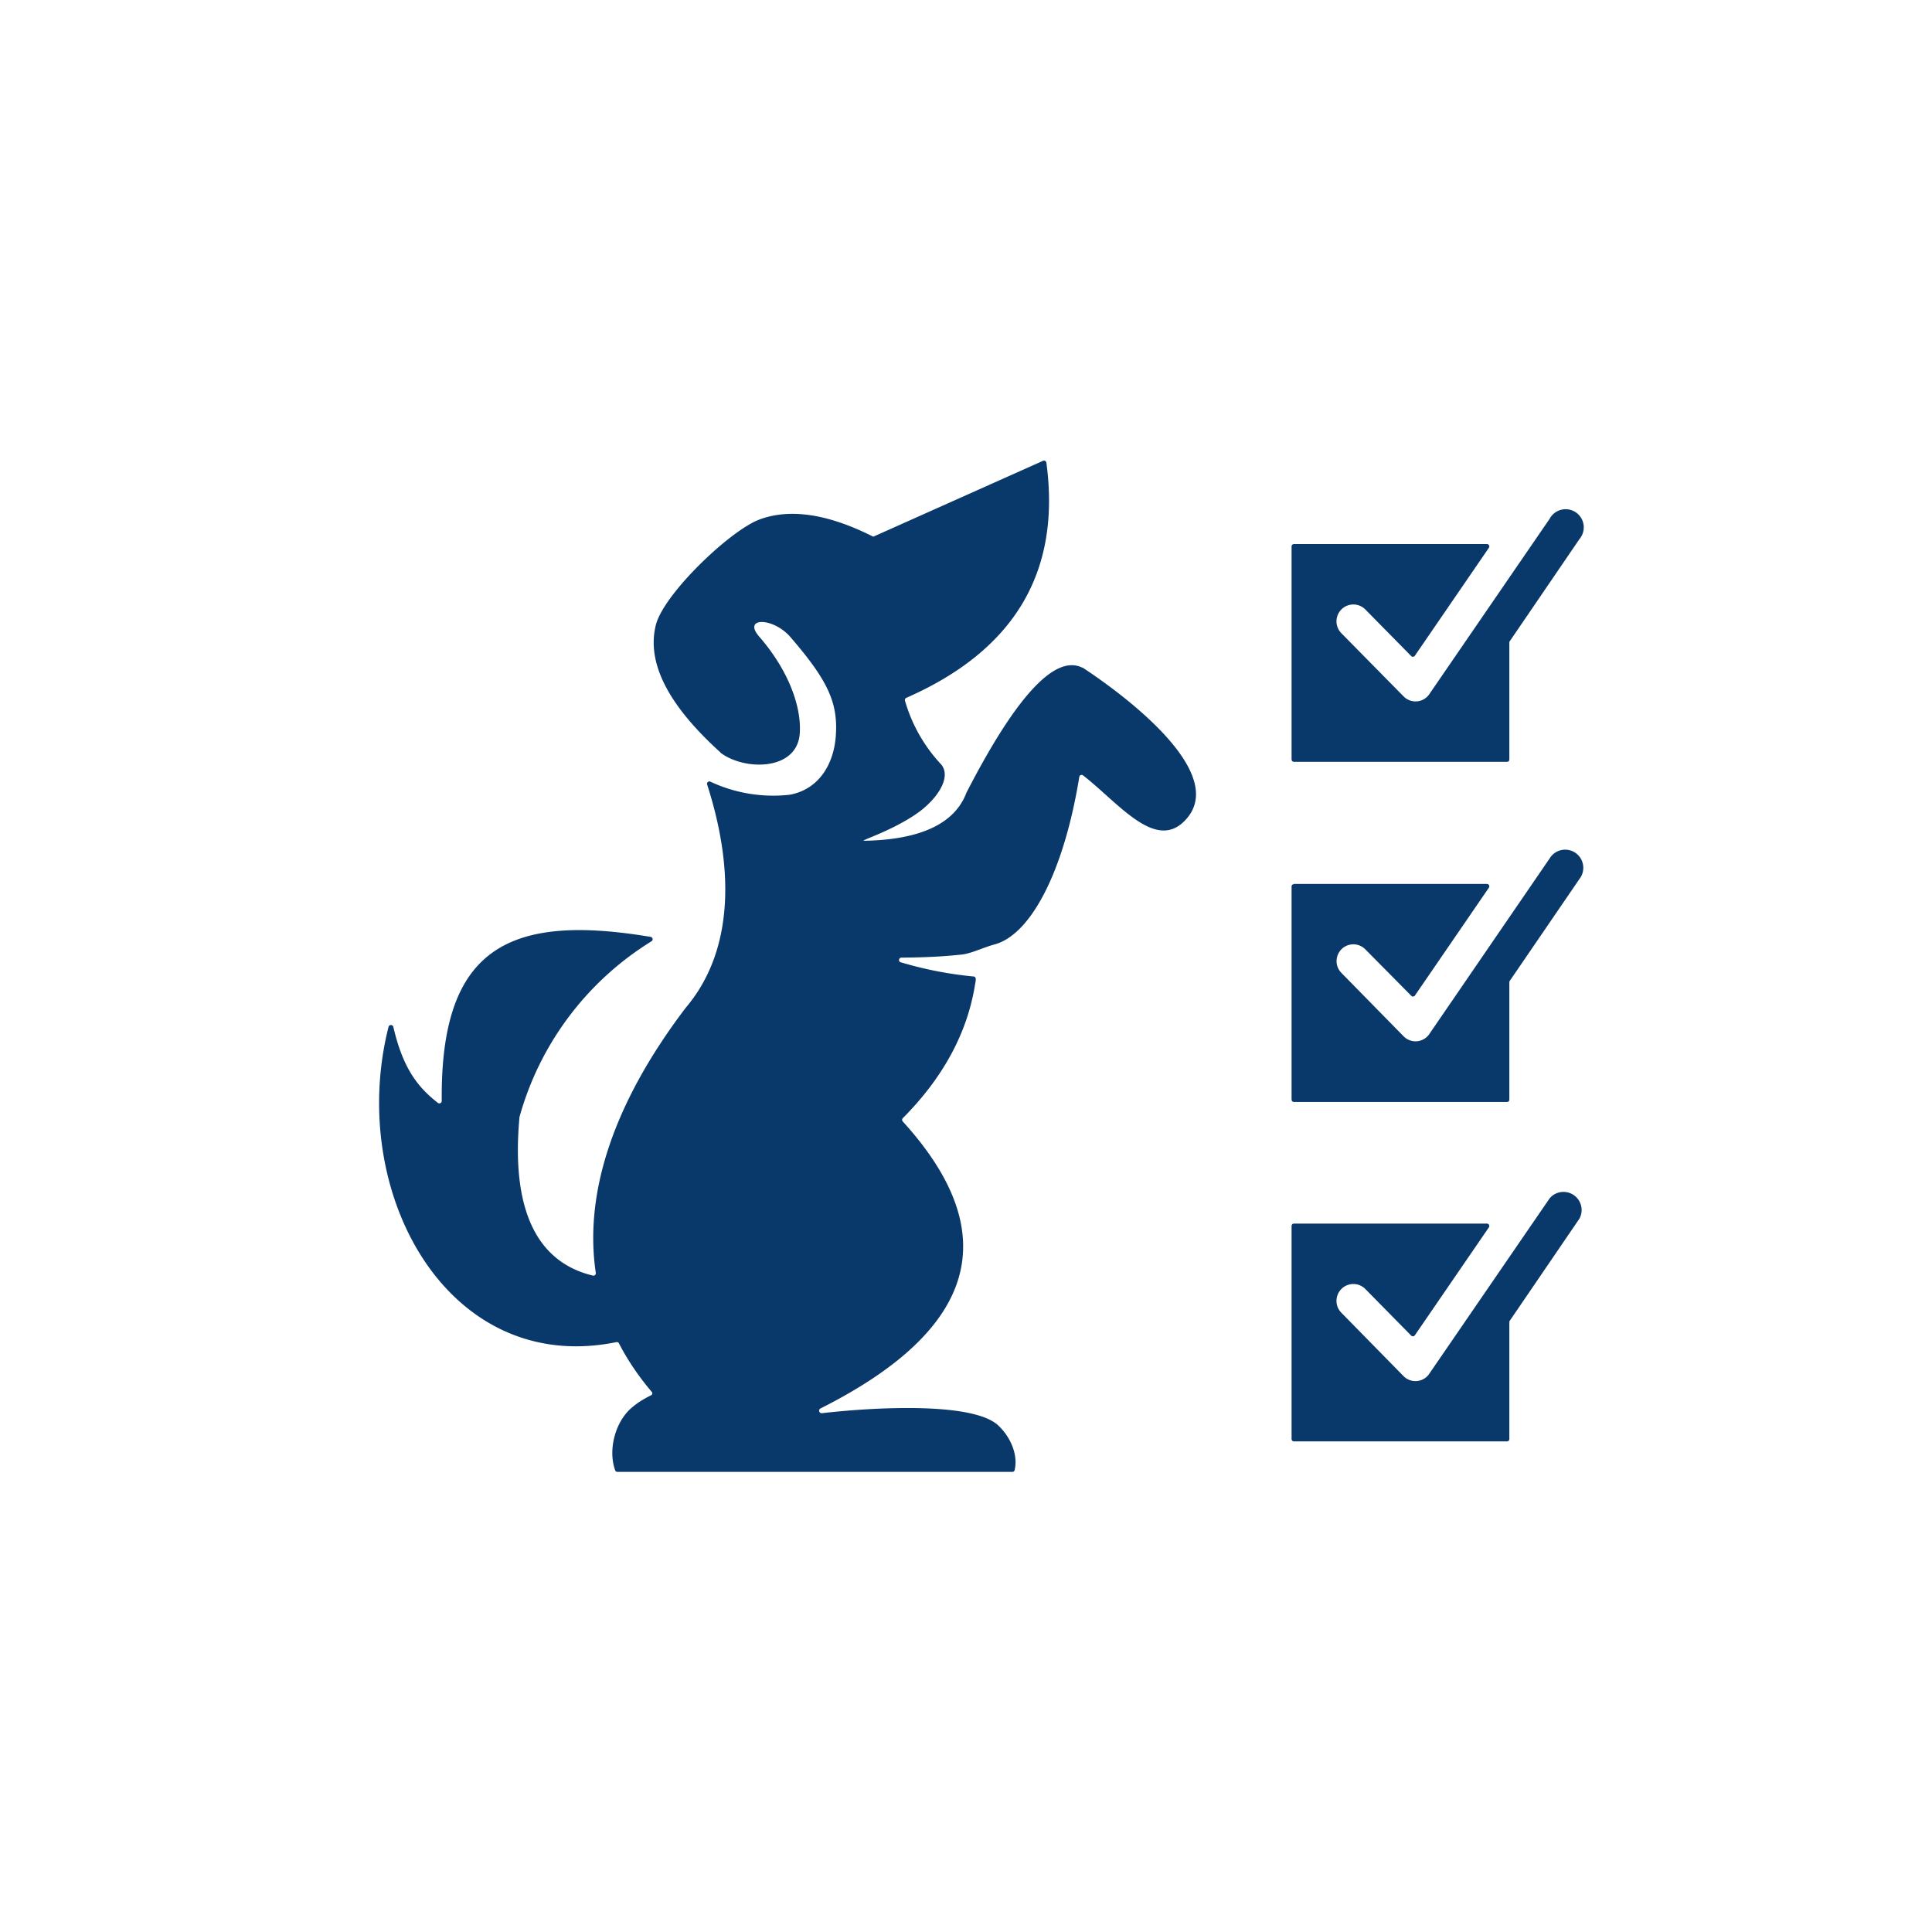 <svg xmlns="http://www.w3.org/2000/svg" viewBox="0 0 810 810" version="1.0"><defs><clipPath id="a"><path d="M158 193h506v424.4H158Zm0 0"/></clipPath></defs><g clip-path="url(#a)"><path fill="#09386a" d="M258.4 562.7c-70.9 14.4-113-63-95.5-132.2.3-1 1.7-1 2 0 3.9 16.8 9.8 25 18.7 31.9a1 1 0 0 0 1.6-.8c-.6-63.6 27.4-78.9 87.6-68.8a1 1 0 0 1 .4 1.8 126.3 126.3 0 0 0-55.4 73.7c-4.2 45.6 11.9 62 30.8 66.5a1 1 0 0 0 1.2-1.1c-4.8-32 6.1-69.6 37.7-111.2 20.1-23.7 20.4-58 9-93.5a1 1 0 0 1 1.5-1.2 62.2 62.2 0 0 0 33.1 5.4c12-2.2 18.4-12.5 19.3-24.5 1.1-14.3-3.6-23.7-19-41.6-7.3-8.4-20.2-8.4-13.1-.2 12.6 14.5 17.8 29.8 17 40.7-1.2 15.6-23.1 15.6-33.2 8v-.1c-21.8-19.7-31-37.4-27.2-53.2 3-13 31.4-40.2 43.8-44.6 12.7-4.6 28.4-2.2 47 7.1.3.2.6.2.9 0l70.7-31.6a1 1 0 0 1 1.4.8c6.2 45.8-13.4 78.7-58.8 98.6a1 1 0 0 0-.5 1.1 65.3 65.3 0 0 0 15.2 26.8c4.3 5.2-1.3 13.9-9 19.7-10.7 7.9-25.3 12.3-23.4 12.3 17.6-.3 37-4.2 43-20.2 20.7-40.2 37-58 48.5-52.4h.2c16 10.5 62.5 44.4 42.7 64.3-12.4 12.6-27.8-7.7-42.5-19.1a1 1 0 0 0-1.6.6c-6.5 40-20.5 66.4-35.7 70.3-4.4 1.2-9.7 3.8-13.6 4.2-8.5.9-15.7 1.2-25.3 1.3-1 0-1.4 1.5-.4 1.9a159 159 0 0 0 30.7 6c1.4.2.8 2 .6 3.3-3.2 20.2-13.3 39-30.3 56.1a1 1 0 0 0 0 1.4c42.8 47 31.3 87.2-34.5 120.3-1 .5-.6 2 .5 2 19.7-2.3 63-5.1 74 5.1 5.6 5.3 8.3 12.7 6.9 18.7a1 1 0 0 1-1 .8H258.9a1 1 0 0 1-1-.7c-3.1-8.7.1-20.7 7.3-26.5 2.1-1.8 4.7-3.4 7.7-4.9.6-.2.8-1 .3-1.5-5.4-6.4-10-13.1-13.7-20.3a1 1 0 0 0-1.1-.5Zm284-334.6h81a1 1 0 0 1 .8 1.6l-31 45.2a1 1 0 0 1-1.6.1l-19.2-19.5a7 7 0 0 0-10 10l26 26.4a7 7 0 0 0 11-1.1l50.3-73.3a7.6 7.6 0 1 1 12.5 8.5L633 268.8a1 1 0 0 0-.2.6v49c0 .6-.4 1-1 1h-89.3a1 1 0 0 1-1-1v-89.3c0-.5.4-1 1-1Zm0 142.5h81a1 1 0 0 1 .8 1.6l-31 45.2a1 1 0 0 1-1.6 0L572.4 398a7 7 0 0 0-10 9.9l26 26.5a7 7 0 0 0 11-1.1l50.3-73.4a7.6 7.6 0 1 1 12.5 8.6L633 411.2a1 1 0 0 0-.2.6V461c0 .6-.4 1-1 1h-89.3a1 1 0 0 1-1-1v-89.3c0-.6.4-1 1-1Zm0 142.4h81a1 1 0 0 1 .8 1.6l-31 45.2a1 1 0 0 1-1.6.1l-19.2-19.5a7 7 0 1 0-10 10l26 26.5a7 7 0 0 0 11-1.2l50.3-73.3a7.6 7.6 0 0 1 12.5 8.5L633 553.7a1 1 0 0 0-.2.6v49c0 .6-.4 1-1 1h-89.3a1 1 0 0 1-1-1V514c0-.5.4-1 1-1Zm0 0" fill-rule="evenodd"/></g></svg>
